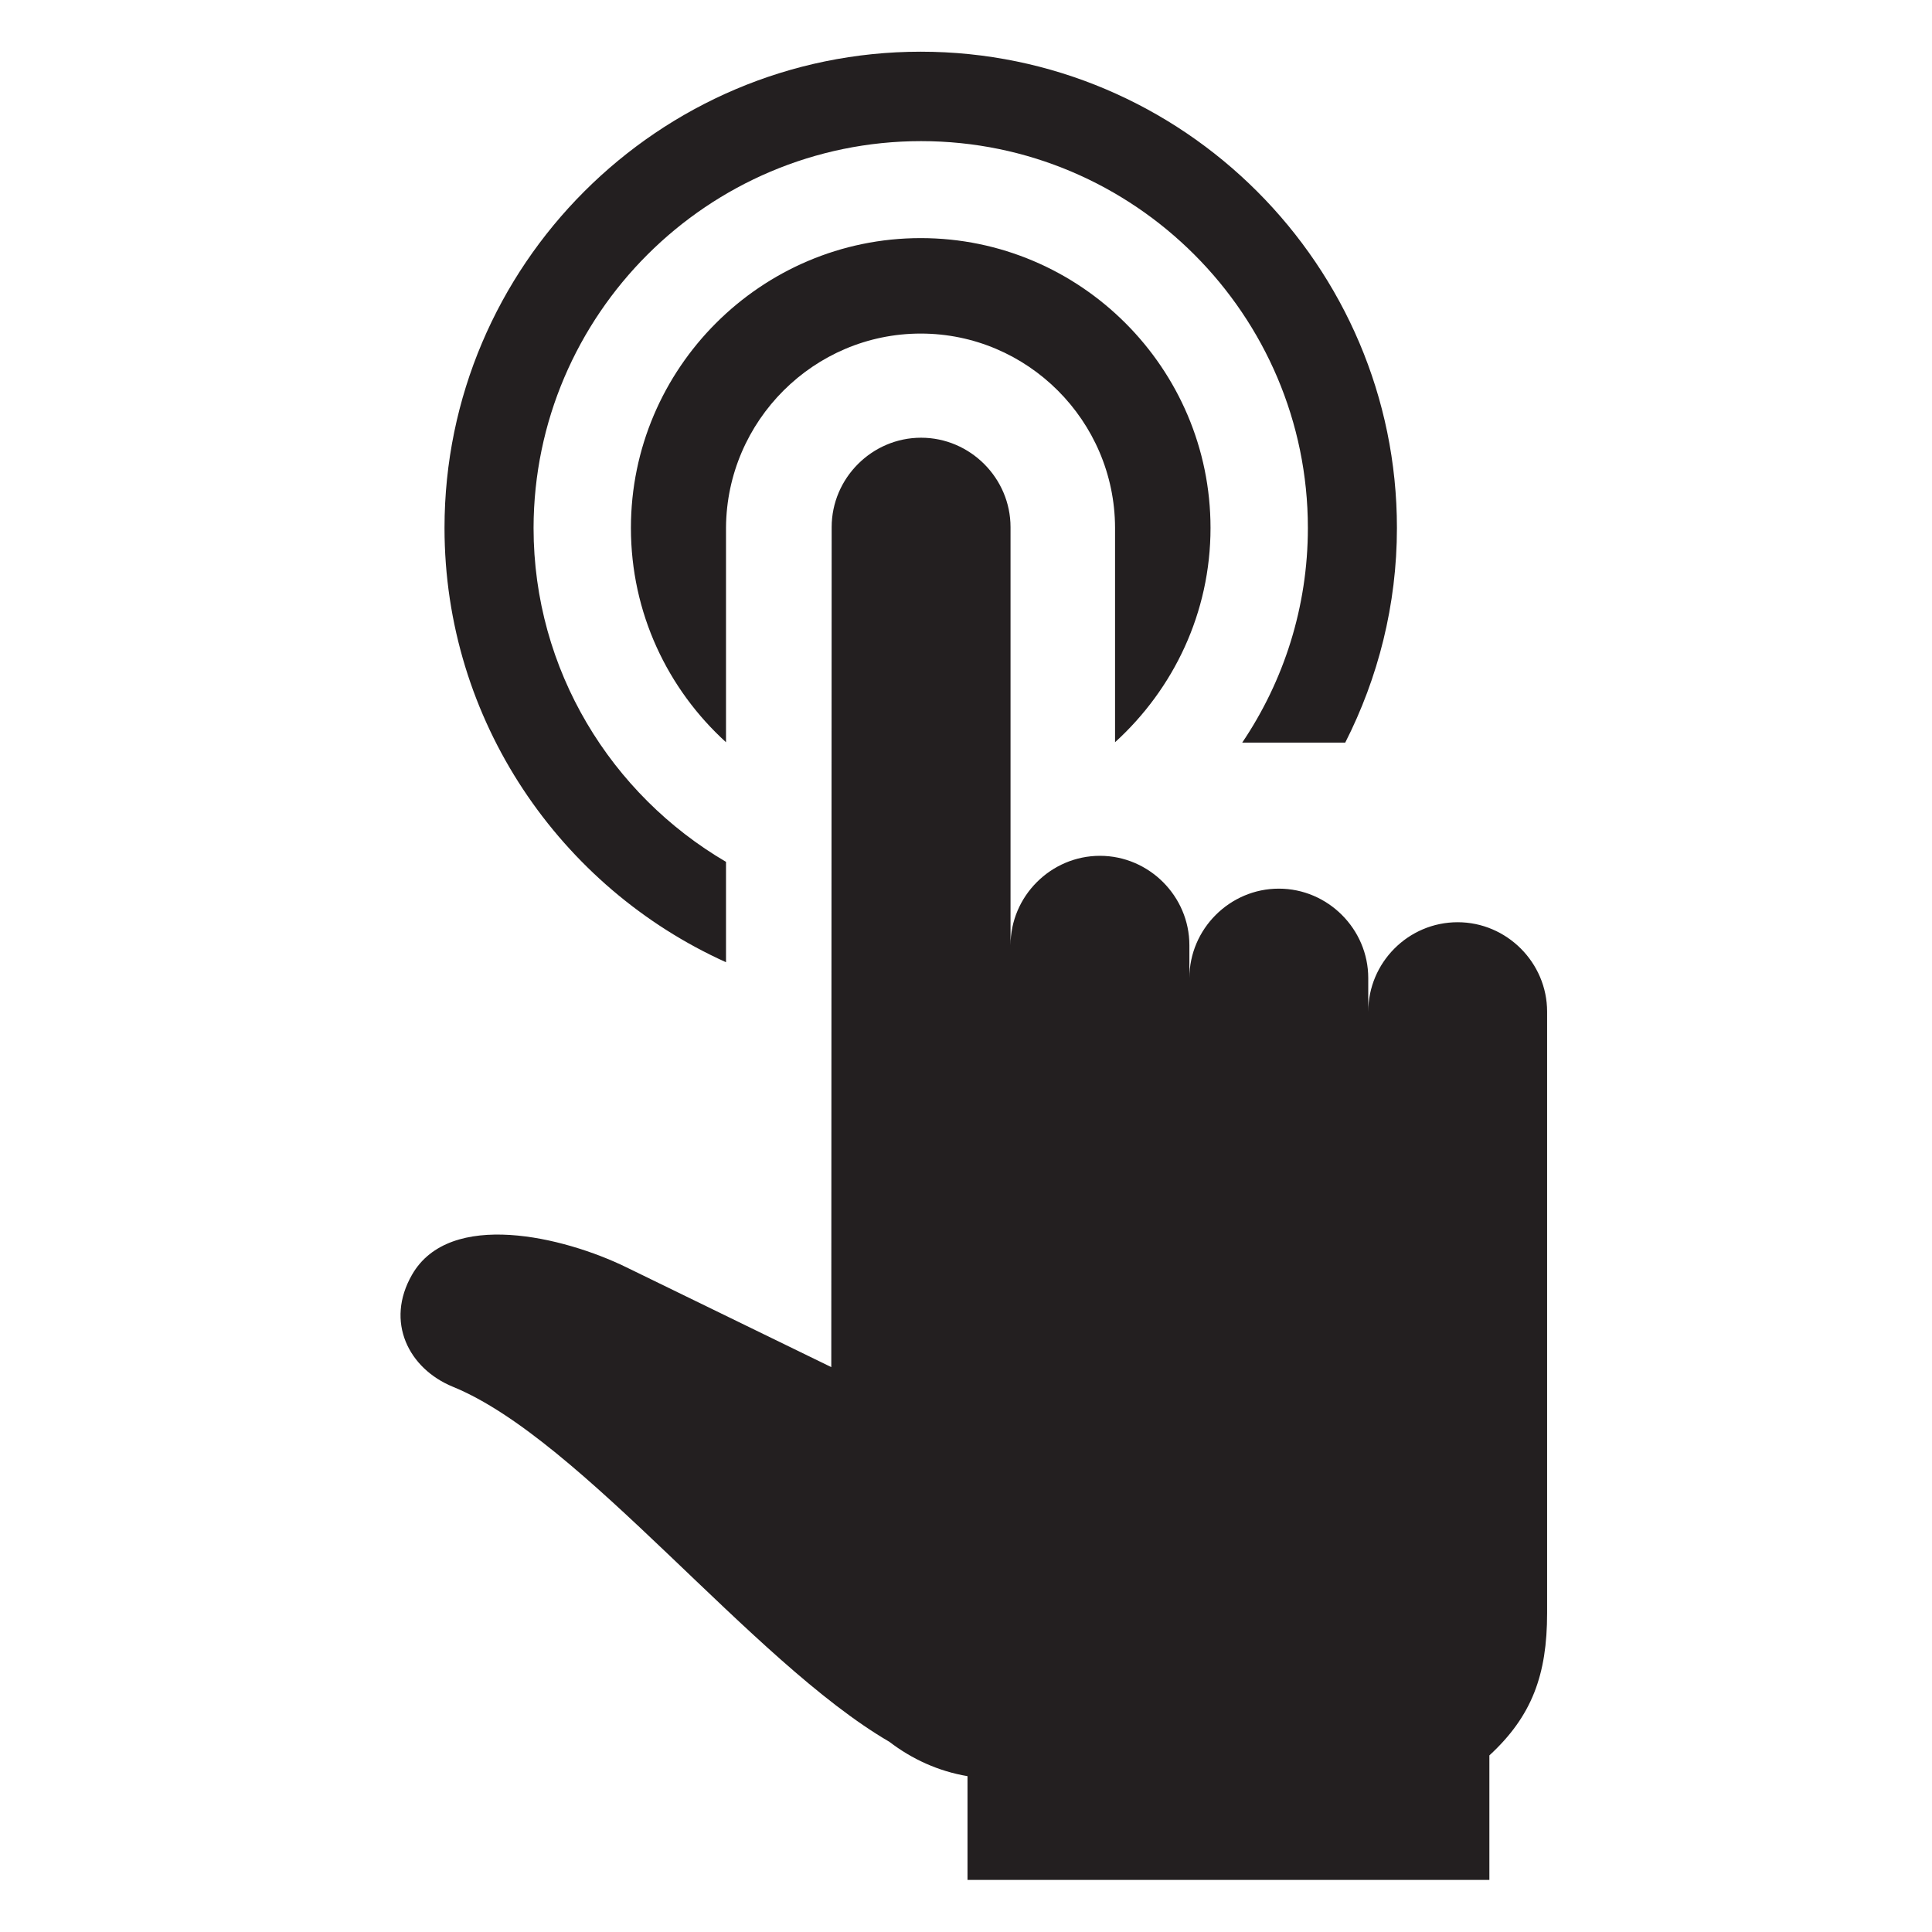 <?xml version="1.0" encoding="utf-8"?>
<!-- Generator: Adobe Illustrator 24.0.2, SVG Export Plug-In . SVG Version: 6.00 Build 0)  -->
<svg version="1.1" id="Capa_1" xmlns="http://www.w3.org/2000/svg" xmlns:xlink="http://www.w3.org/1999/xlink" x="0px" y="0px"
	 viewBox="0 0 512 512" style="enable-background:new 0 0 512 512;" xml:space="preserve">
<style type="text/css">
	.st0{fill-rule:evenodd;clip-rule:evenodd;fill:#231F20;}
</style>
<g>
	<path class="st0" d="M244.1,37.4c56.5,0,102.5,46.1,102.5,102.5c0,21-6.4,40.6-17.4,56.9h27.3c8.7-17.1,13.7-36.5,13.7-56.9
		c0-69.5-56.7-126.2-126.2-126.2c-69.5,0-126.2,56.7-126.2,126.2c0,51.1,30.7,95.3,74.6,115.1v-26.6c-30.4-17.8-51-50.8-51-88.5
		C141.5,83.4,187.6,37.4,244.1,37.4L244.1,37.4z M256.4,498.2h138.3v-33c11.3-10.4,15.3-21.4,15.3-37.7V268.1
		c0-13-10.7-23.7-23.7-23.7l0,0c-13.1,0-23.7,10.7-23.7,23.7c0-0.1,0-0.3,0-0.4v-8.5c0-13-10.7-23.7-23.7-23.7h0
		c-13,0-23.7,10.7-23.7,23.7v-8.7c0-13-10.7-23.7-23.7-23.7h0c-13,0-23.7,10.7-23.7,23.7V139.7c0-13-10.7-23.7-23.7-23.7h0
		c-13,0-23.7,10.7-23.7,23.7l-0.1,222.6l-54.4-26.5c-16.4-8-46.7-15.4-56.7,2c-7.2,12.5-0.9,24.9,10.8,29.7
		c34.3,14,79.1,72.8,115.7,94.1c6,4.6,13,7.8,20.7,9.1V498.2L256.4,498.2z M244,88.4c28.3,0,51.4,23.1,51.5,51.4h0v56.9
		c15.5-14.1,25.3-34.3,25.3-56.8c0-42.3-34.5-76.8-76.8-76.8c-42.3,0-76.8,34.5-76.8,76.8c0,22.5,9.7,42.7,25.2,56.8l0-56.9h0
		C192.6,111.5,215.7,88.4,244,88.4L244,88.4z"/>
</g>
</svg>
